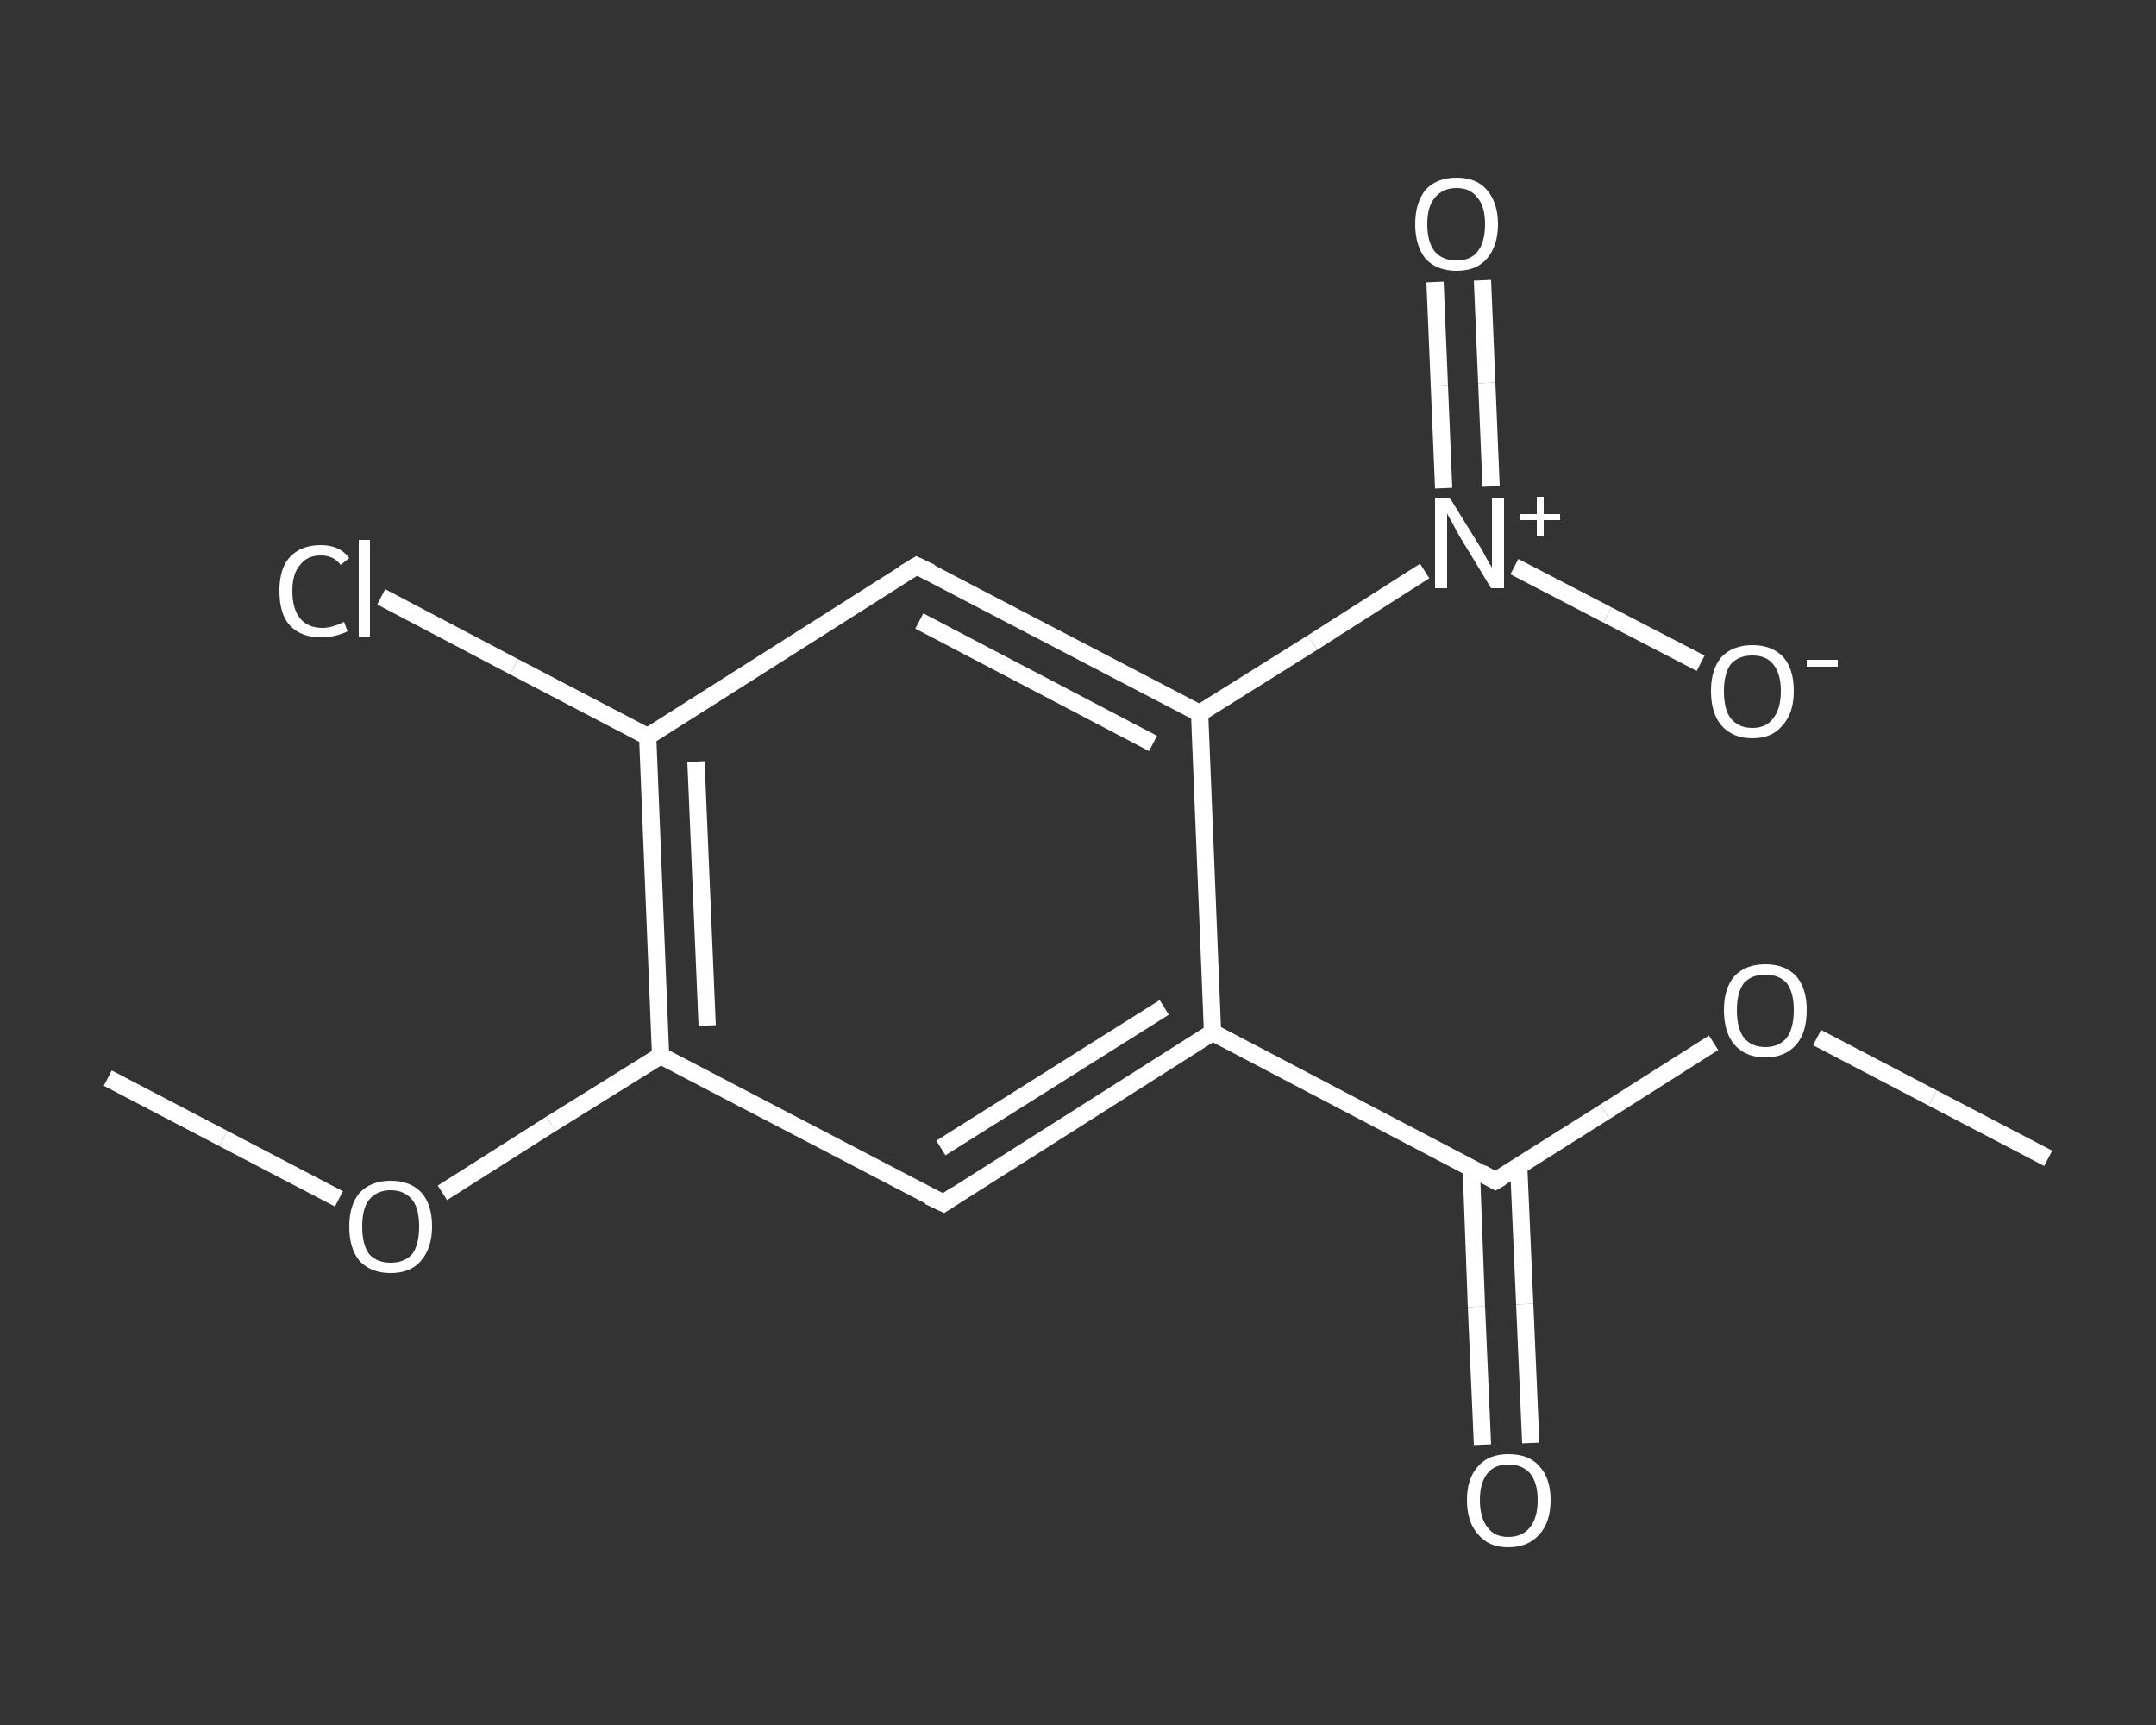<?xml version='1.0' encoding='iso-8859-1'?>
<svg version='1.1' baseProfile='full'
              xmlns='http://www.w3.org/2000/svg'
                      xmlns:rdkit='http://www.rdkit.org/xml'
                      xmlns:xlink='http://www.w3.org/1999/xlink'
                  xml:space='preserve'
width='250px' height='200px' viewBox='0 0 250 200'>
<rect x="0" y="0" width="250" height="200" fill="#333333" stroke="none"/>
<!-- END OF HEADER -->
<rect style='opacity:1.0;fill:transparent;stroke:none' width='250.0' height='200.0' x='0.0' y='0.0'> </rect>
<path class='bond-0 atom-0 atom-1' d='M 237.5,134.3 L 224.1,127.3' style='fill:none;fill-rule:evenodd;stroke:#FFFFFF;stroke-width:2.0px;stroke-linecap:butt;stroke-linejoin:miter;stroke-opacity:1' />
<path class='bond-0 atom-0 atom-1' d='M 224.1,127.3 L 210.7,120.3' style='fill:none;fill-rule:evenodd;stroke:#FFFFFF;stroke-width:2.0px;stroke-linecap:butt;stroke-linejoin:miter;stroke-opacity:1' />
<path class='bond-1 atom-1 atom-2' d='M 198.7,120.9 L 186.1,128.9' style='fill:none;fill-rule:evenodd;stroke:#FFFFFF;stroke-width:2.0px;stroke-linecap:butt;stroke-linejoin:miter;stroke-opacity:1' />
<path class='bond-1 atom-1 atom-2' d='M 186.1,128.9 L 173.4,136.9' style='fill:none;fill-rule:evenodd;stroke:#FFFFFF;stroke-width:2.0px;stroke-linecap:butt;stroke-linejoin:miter;stroke-opacity:1' />
<path class='bond-2 atom-2 atom-3' d='M 170.6,135.4 L 171.2,151.5' style='fill:none;fill-rule:evenodd;stroke:#FFFFFF;stroke-width:2.0px;stroke-linecap:butt;stroke-linejoin:miter;stroke-opacity:1' />
<path class='bond-2 atom-2 atom-3' d='M 171.2,151.5 L 171.9,167.5' style='fill:none;fill-rule:evenodd;stroke:#FFFFFF;stroke-width:2.0px;stroke-linecap:butt;stroke-linejoin:miter;stroke-opacity:1' />
<path class='bond-2 atom-2 atom-3' d='M 176.1,135.2 L 176.8,151.2' style='fill:none;fill-rule:evenodd;stroke:#FFFFFF;stroke-width:2.0px;stroke-linecap:butt;stroke-linejoin:miter;stroke-opacity:1' />
<path class='bond-2 atom-2 atom-3' d='M 176.8,151.2 L 177.5,167.3' style='fill:none;fill-rule:evenodd;stroke:#FFFFFF;stroke-width:2.0px;stroke-linecap:butt;stroke-linejoin:miter;stroke-opacity:1' />
<path class='bond-3 atom-2 atom-4' d='M 173.4,136.9 L 140.6,119.7' style='fill:none;fill-rule:evenodd;stroke:#FFFFFF;stroke-width:2.0px;stroke-linecap:butt;stroke-linejoin:miter;stroke-opacity:1' />
<path class='bond-4 atom-4 atom-5' d='M 140.6,119.7 L 109.4,139.5' style='fill:none;fill-rule:evenodd;stroke:#FFFFFF;stroke-width:2.0px;stroke-linecap:butt;stroke-linejoin:miter;stroke-opacity:1' />
<path class='bond-4 atom-4 atom-5' d='M 135.0,116.8 L 109.1,133.1' style='fill:none;fill-rule:evenodd;stroke:#FFFFFF;stroke-width:2.0px;stroke-linecap:butt;stroke-linejoin:miter;stroke-opacity:1' />
<path class='bond-5 atom-5 atom-6' d='M 109.4,139.5 L 76.6,122.4' style='fill:none;fill-rule:evenodd;stroke:#FFFFFF;stroke-width:2.0px;stroke-linecap:butt;stroke-linejoin:miter;stroke-opacity:1' />
<path class='bond-6 atom-6 atom-7' d='M 76.6,122.4 L 63.9,130.3' style='fill:none;fill-rule:evenodd;stroke:#FFFFFF;stroke-width:2.0px;stroke-linecap:butt;stroke-linejoin:miter;stroke-opacity:1' />
<path class='bond-6 atom-6 atom-7' d='M 63.9,130.3 L 51.3,138.3' style='fill:none;fill-rule:evenodd;stroke:#FFFFFF;stroke-width:2.0px;stroke-linecap:butt;stroke-linejoin:miter;stroke-opacity:1' />
<path class='bond-7 atom-7 atom-8' d='M 39.3,139.0 L 25.9,132.0' style='fill:none;fill-rule:evenodd;stroke:#FFFFFF;stroke-width:2.0px;stroke-linecap:butt;stroke-linejoin:miter;stroke-opacity:1' />
<path class='bond-7 atom-7 atom-8' d='M 25.9,132.0 L 12.5,125.0' style='fill:none;fill-rule:evenodd;stroke:#FFFFFF;stroke-width:2.0px;stroke-linecap:butt;stroke-linejoin:miter;stroke-opacity:1' />
<path class='bond-8 atom-6 atom-9' d='M 76.6,122.4 L 75.1,85.4' style='fill:none;fill-rule:evenodd;stroke:#FFFFFF;stroke-width:2.0px;stroke-linecap:butt;stroke-linejoin:miter;stroke-opacity:1' />
<path class='bond-8 atom-6 atom-9' d='M 82.0,118.9 L 80.7,88.3' style='fill:none;fill-rule:evenodd;stroke:#FFFFFF;stroke-width:2.0px;stroke-linecap:butt;stroke-linejoin:miter;stroke-opacity:1' />
<path class='bond-9 atom-9 atom-10' d='M 75.1,85.4 L 59.6,77.3' style='fill:none;fill-rule:evenodd;stroke:#FFFFFF;stroke-width:2.0px;stroke-linecap:butt;stroke-linejoin:miter;stroke-opacity:1' />
<path class='bond-9 atom-9 atom-10' d='M 59.6,77.3 L 44.2,69.2' style='fill:none;fill-rule:evenodd;stroke:#FFFFFF;stroke-width:2.0px;stroke-linecap:butt;stroke-linejoin:miter;stroke-opacity:1' />
<path class='bond-10 atom-9 atom-11' d='M 75.1,85.4 L 106.3,65.6' style='fill:none;fill-rule:evenodd;stroke:#FFFFFF;stroke-width:2.0px;stroke-linecap:butt;stroke-linejoin:miter;stroke-opacity:1' />
<path class='bond-11 atom-11 atom-12' d='M 106.3,65.6 L 139.1,82.7' style='fill:none;fill-rule:evenodd;stroke:#FFFFFF;stroke-width:2.0px;stroke-linecap:butt;stroke-linejoin:miter;stroke-opacity:1' />
<path class='bond-11 atom-11 atom-12' d='M 106.6,72.0 L 133.7,86.2' style='fill:none;fill-rule:evenodd;stroke:#FFFFFF;stroke-width:2.0px;stroke-linecap:butt;stroke-linejoin:miter;stroke-opacity:1' />
<path class='bond-12 atom-12 atom-13' d='M 139.1,82.7 L 152.2,74.5' style='fill:none;fill-rule:evenodd;stroke:#FFFFFF;stroke-width:2.0px;stroke-linecap:butt;stroke-linejoin:miter;stroke-opacity:1' />
<path class='bond-12 atom-12 atom-13' d='M 152.2,74.5 L 165.2,66.2' style='fill:none;fill-rule:evenodd;stroke:#FFFFFF;stroke-width:2.0px;stroke-linecap:butt;stroke-linejoin:miter;stroke-opacity:1' />
<path class='bond-13 atom-13 atom-14' d='M 172.9,56.4 L 172.4,44.4' style='fill:none;fill-rule:evenodd;stroke:#FFFFFF;stroke-width:2.0px;stroke-linecap:butt;stroke-linejoin:miter;stroke-opacity:1' />
<path class='bond-13 atom-13 atom-14' d='M 172.4,44.4 L 171.9,32.5' style='fill:none;fill-rule:evenodd;stroke:#FFFFFF;stroke-width:2.0px;stroke-linecap:butt;stroke-linejoin:miter;stroke-opacity:1' />
<path class='bond-13 atom-13 atom-14' d='M 167.4,56.6 L 166.9,44.7' style='fill:none;fill-rule:evenodd;stroke:#FFFFFF;stroke-width:2.0px;stroke-linecap:butt;stroke-linejoin:miter;stroke-opacity:1' />
<path class='bond-13 atom-13 atom-14' d='M 166.9,44.7 L 166.4,32.7' style='fill:none;fill-rule:evenodd;stroke:#FFFFFF;stroke-width:2.0px;stroke-linecap:butt;stroke-linejoin:miter;stroke-opacity:1' />
<path class='bond-14 atom-13 atom-15' d='M 175.6,65.7 L 186.4,71.3' style='fill:none;fill-rule:evenodd;stroke:#FFFFFF;stroke-width:2.0px;stroke-linecap:butt;stroke-linejoin:miter;stroke-opacity:1' />
<path class='bond-14 atom-13 atom-15' d='M 186.4,71.3 L 197.2,76.9' style='fill:none;fill-rule:evenodd;stroke:#FFFFFF;stroke-width:2.0px;stroke-linecap:butt;stroke-linejoin:miter;stroke-opacity:1' />
<path class='bond-15 atom-12 atom-4' d='M 139.1,82.7 L 140.6,119.7' style='fill:none;fill-rule:evenodd;stroke:#FFFFFF;stroke-width:2.0px;stroke-linecap:butt;stroke-linejoin:miter;stroke-opacity:1' />
<path d='M 174.1,136.5 L 173.4,136.9 L 171.8,136.0' style='fill:none;stroke:#FFFFFF;stroke-width:2.0px;stroke-linecap:butt;stroke-linejoin:miter;stroke-opacity:1;' />
<path d='M 110.9,138.5 L 109.4,139.5 L 107.7,138.7' style='fill:none;stroke:#FFFFFF;stroke-width:2.0px;stroke-linecap:butt;stroke-linejoin:miter;stroke-opacity:1;' />
<path d='M 104.8,66.5 L 106.3,65.6 L 108.0,66.4' style='fill:none;stroke:#FFFFFF;stroke-width:2.0px;stroke-linecap:butt;stroke-linejoin:miter;stroke-opacity:1;' />
<path class='atom-1' d='M 199.9 117.1
Q 199.9 114.6, 201.1 113.2
Q 202.4 111.8, 204.7 111.8
Q 207.0 111.8, 208.3 113.2
Q 209.5 114.6, 209.5 117.1
Q 209.5 119.7, 208.3 121.1
Q 207.0 122.6, 204.7 122.6
Q 202.4 122.6, 201.1 121.1
Q 199.9 119.7, 199.9 117.1
M 204.7 121.4
Q 206.3 121.4, 207.2 120.3
Q 208.0 119.2, 208.0 117.1
Q 208.0 115.1, 207.2 114.0
Q 206.3 113.0, 204.7 113.0
Q 203.1 113.0, 202.2 114.0
Q 201.4 115.1, 201.4 117.1
Q 201.4 119.2, 202.2 120.3
Q 203.1 121.4, 204.7 121.4
' fill='#FFFFFF'/>
<path class='atom-3' d='M 170.1 173.9
Q 170.1 171.4, 171.4 170.0
Q 172.6 168.6, 174.9 168.6
Q 177.3 168.6, 178.5 170.0
Q 179.8 171.4, 179.8 173.9
Q 179.8 176.5, 178.5 177.9
Q 177.2 179.4, 174.9 179.4
Q 172.6 179.4, 171.4 177.9
Q 170.1 176.5, 170.1 173.9
M 174.9 178.2
Q 176.5 178.2, 177.4 177.1
Q 178.3 176.0, 178.3 173.9
Q 178.3 171.9, 177.4 170.8
Q 176.5 169.8, 174.9 169.8
Q 173.3 169.8, 172.5 170.8
Q 171.6 171.9, 171.6 173.9
Q 171.6 176.0, 172.5 177.1
Q 173.3 178.2, 174.9 178.2
' fill='#FFFFFF'/>
<path class='atom-7' d='M 40.5 142.2
Q 40.5 139.7, 41.7 138.3
Q 43.0 136.9, 45.3 136.9
Q 47.6 136.9, 48.9 138.3
Q 50.1 139.7, 50.1 142.2
Q 50.1 144.7, 48.8 146.2
Q 47.6 147.6, 45.3 147.6
Q 43.0 147.6, 41.7 146.2
Q 40.5 144.8, 40.5 142.2
M 45.3 146.4
Q 46.9 146.4, 47.8 145.4
Q 48.6 144.3, 48.6 142.2
Q 48.6 140.1, 47.8 139.1
Q 46.9 138.0, 45.3 138.0
Q 43.7 138.0, 42.8 139.1
Q 42.0 140.1, 42.0 142.2
Q 42.0 144.3, 42.8 145.4
Q 43.7 146.4, 45.3 146.4
' fill='#FFFFFF'/>
<path class='atom-10' d='M 32.4 68.5
Q 32.4 65.9, 33.6 64.6
Q 34.9 63.2, 37.2 63.2
Q 39.4 63.2, 40.5 64.7
L 39.5 65.5
Q 38.7 64.4, 37.2 64.4
Q 35.6 64.4, 34.8 65.5
Q 33.9 66.5, 33.9 68.5
Q 33.9 70.6, 34.8 71.7
Q 35.7 72.8, 37.4 72.8
Q 38.5 72.8, 39.9 72.1
L 40.3 73.2
Q 39.7 73.5, 38.9 73.7
Q 38.1 73.9, 37.2 73.9
Q 34.9 73.9, 33.6 72.5
Q 32.4 71.2, 32.4 68.5
' fill='#FFFFFF'/>
<path class='atom-10' d='M 41.6 62.6
L 42.9 62.6
L 42.9 73.8
L 41.6 73.8
L 41.6 62.6
' fill='#FFFFFF'/>
<path class='atom-13' d='M 168.1 57.7
L 171.5 63.2
Q 171.9 63.8, 172.4 64.8
Q 173.0 65.8, 173.0 65.8
L 173.0 57.7
L 174.4 57.7
L 174.4 68.2
L 172.9 68.2
L 169.2 62.1
Q 168.8 61.4, 168.4 60.6
Q 167.9 59.8, 167.8 59.5
L 167.8 68.2
L 166.4 68.2
L 166.4 57.7
L 168.1 57.7
' fill='#FFFFFF'/>
<path class='atom-13' d='M 176.3 59.6
L 178.2 59.6
L 178.2 57.6
L 179.0 57.6
L 179.0 59.6
L 180.9 59.6
L 180.9 60.3
L 179.0 60.3
L 179.0 62.2
L 178.2 62.2
L 178.2 60.3
L 176.3 60.3
L 176.3 59.6
' fill='#FFFFFF'/>
<path class='atom-14' d='M 164.1 26.0
Q 164.1 23.5, 165.3 22.0
Q 166.6 20.6, 168.9 20.6
Q 171.2 20.6, 172.4 22.0
Q 173.7 23.5, 173.7 26.0
Q 173.7 28.5, 172.4 30.0
Q 171.2 31.4, 168.9 31.4
Q 166.6 31.4, 165.3 30.0
Q 164.1 28.5, 164.1 26.0
M 168.9 30.2
Q 170.5 30.2, 171.3 29.2
Q 172.2 28.1, 172.2 26.0
Q 172.2 23.9, 171.3 22.9
Q 170.5 21.8, 168.9 21.8
Q 167.3 21.8, 166.4 22.9
Q 165.5 23.9, 165.5 26.0
Q 165.5 28.1, 166.4 29.2
Q 167.3 30.2, 168.9 30.2
' fill='#FFFFFF'/>
<path class='atom-15' d='M 198.4 80.1
Q 198.4 77.6, 199.6 76.2
Q 200.9 74.8, 203.2 74.8
Q 205.5 74.8, 206.8 76.2
Q 208.0 77.6, 208.0 80.1
Q 208.0 82.7, 206.7 84.1
Q 205.5 85.6, 203.2 85.6
Q 200.9 85.6, 199.6 84.1
Q 198.4 82.7, 198.4 80.1
M 203.2 84.4
Q 204.8 84.4, 205.6 83.3
Q 206.5 82.2, 206.5 80.1
Q 206.5 78.1, 205.6 77.0
Q 204.8 76.0, 203.2 76.0
Q 201.6 76.0, 200.7 77.0
Q 199.9 78.1, 199.9 80.1
Q 199.9 82.3, 200.7 83.3
Q 201.6 84.4, 203.2 84.4
' fill='#FFFFFF'/>
<path class='atom-15' d='M 209.5 76.5
L 213.1 76.5
L 213.1 77.3
L 209.5 77.3
L 209.5 76.5
' fill='#FFFFFF'/>
</svg>
